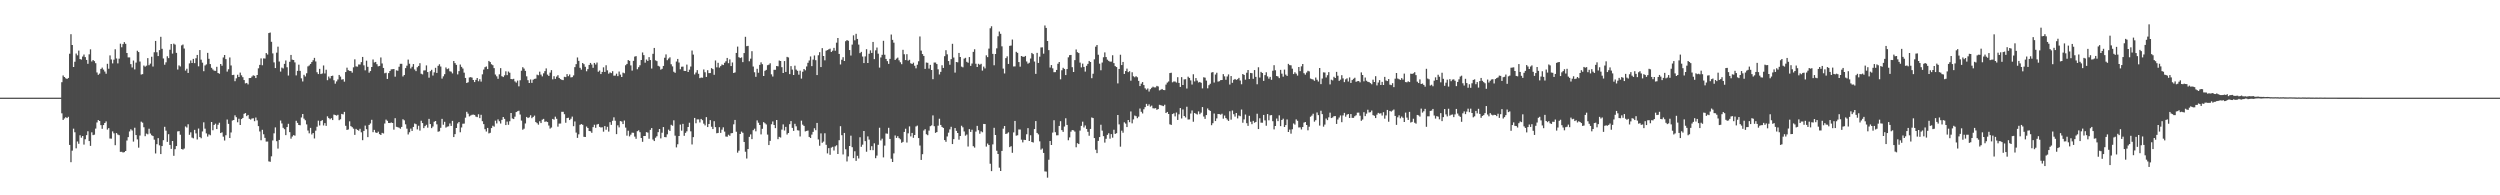 <?xml version="1.0" encoding="UTF-8"?>
<svg xmlns="http://www.w3.org/2000/svg" width="1920" height="150">
  <path d="M0 75.000h1v1.000H0zM1 75.000h1v1.000H1zM2 75.000h1v1.000H2zM3 75.000h1v1.000H3zM4 75.000h1v1.000H4zM5 75.000h1v1.000H5zM6 75.000h1v1.000H6zM7 75.000h1v1.000H7zM8 75.000h1v1.000H8zM9 75.000h1v1.000H9zM10 75.000h1v1.000H10zM11 75.000h1v1.000H11zM12 75.000h1v1.000H12zM13 75.000h1v1.000H13zM14 75.000h1v1.000H14zM15 75.000h1v1.000H15zM16 75.000h1v1.000H16zM17 75.000h1v1.000H17zM18 75.000h1v1.000H18zM19 75.000h1v1.000H19zM20 75.000h1v1.000H20zM21 75.000h1v1.000H21zM22 75.000h1v1.000H22zM23 75.000h1v1.000H23zM24 75.000h1v1.000H24zM25 75.000h1v1.000H25zM26 75.000h1v1.000H26zM27 75.000h1v1.000H27zM28 75.000h1v1.000H28zM29 75.000h1v1.000H29zM30 75.000h1v1.000H30zM31 75.000h1v1.000H31zM32 75.000h1v1.000H32zM33 75.000h1v1.000H33zM34 75.000h1v1.000H34zM35 75.000h1v1.000H35zM36 75.000h1v1.000H36zM37 75.000h1v1.000H37zM38 75.000h1v1.000H38zM39 75.000h1v1.000H39zM40 75.000h1v1.000H40zM41 75.000h1v1.000H41zM42 75.000h1v1.000H42zM43 75.000h1v1.000H43zM44 75.000h1v1.000H44zM45 75.000h1v1.000H45zM46 75.000h1v1.000H46zM47 63.143h1v23.884H47zM48 57.960h1v34.142H48zM49 59.119h1v31.869H49zM50 60.110h1v29.880H50zM51 60.664h1v29.999H51zM52 59.862h1v29.861H52zM53 41.275h1v70.032H53zM54 26.261h1v98.284H54zM55 34.565h1v81.153H55zM56 51.462h1v47.350H56zM57 47.410h1v54.163H57zM58 41.100h1v72.812H58zM59 42.474h1v66.169H59zM60 38.855h1v71.558H60zM61 45.376h1v58.503H61zM62 45.765h1v59.979H62zM63 43.421h1v61.038H63zM64 41.881h1v69.154H64zM65 43.888h1v63.073H65zM66 46.014h1v57.758H66zM67 49.014h1v51.805H67zM68 41.718h1v66.619H68zM69 37.883h1v74.146H69zM70 47.228h1v54.393H70zM71 46.098h1v57.699H71zM72 46.948h1v56.482H72zM73 48.530h1v50.258H73zM74 55.632h1v38.415H74zM75 57.431h1v34.804H75zM76 56.541h1v36.395H76zM77 52.938h1v43.185H77zM78 51.928h1v46.998H78zM79 53.433h1v42.604H79zM80 54.956h1v39.505H80zM81 56.611h1v36.607H81zM82 49.015h1v50.544H82zM83 52.806h1v45.581H83zM84 42.532h1v63.873H84zM85 45.682h1v60.824H85zM86 48.690h1v52.226H86zM87 45.834h1v56.566H87zM88 37.824h1v73.695H88zM89 44.921h1v57.260H89zM90 48.699h1v54.620H90zM91 45.077h1v58.742H91zM92 33.542h1v83.087H92zM93 36.310h1v80.291H93zM94 33.892h1v83.236H94zM95 32.362h1v84.486H95zM96 33.636h1v82.357H96zM97 40.711h1v67.197H97zM98 44.101h1v61.224H98zM99 44.086h1v56.872H99zM100 49.260h1v50.001H100zM101 51.813h1v48.445H101zM102 46.496h1v62.277H102zM103 53.298h1v44.811H103zM104 48.087h1v55.650H104zM105 38.945h1v68.118H105zM106 39.984h1v73.424H106zM107 47.257h1v56.855H107zM108 57.256h1v36.179H108zM109 56.925h1v37.308H109zM110 50.350h1v47.391H110zM111 51.211h1v53.411H111zM112 50.427h1v52.189H112zM113 44.651h1v58.521H113zM114 50.097h1v48.767H114zM115 48.849h1v53.709H115zM116 43.558h1v60.308H116zM117 51.072h1v53.408H117zM118 40.161h1v67.082H118zM119 31.435h1v86.425H119zM120 40.151h1v70.586H120zM121 43.081h1v63.007H121zM122 38.522h1v73.109H122zM123 28.278h1v90.037H123zM124 37.481h1v74.685H124zM125 44.901h1v62.781H125zM126 49.709h1v47.694H126zM127 47.865h1v52.492H127zM128 43.201h1v65.733H128zM129 44.633h1v58.428H129zM130 38.212h1v73.121H130zM131 33.799h1v80.523H131zM132 41.158h1v67.114H132zM133 33.525h1v86.123H133zM134 34.239h1v80.358H134zM135 40.620h1v71.571H135zM136 53.384h1v47.515H136zM137 50.205h1v50.519H137zM138 51.052h1v52.431H138zM139 34.890h1v79.526H139zM140 34.191h1v80.682H140zM141 37.274h1v76.821H141zM142 54.237h1v42.877H142zM143 52.765h1v45.207H143zM144 56.024h1v39.402H144zM145 48.667h1v54.869H145zM146 46.414h1v55.205H146zM147 48.407h1v57.250H147zM148 45.186h1v61.037H148zM149 48.481h1v51.251H149zM150 44.753h1v57.694H150zM151 42.194h1v64.891H151zM152 50.931h1v47.785H152zM153 38.437h1v66.841H153zM154 45.832h1v60.342H154zM155 48.143h1v52.844H155zM156 54.684h1v39.286H156zM157 50.264h1v48.571H157zM158 49.438h1v53.035H158zM159 40.579h1v64.344H159zM160 45.143h1v58.052H160zM161 49.202h1v54.697H161zM162 52.052h1v41.642H162zM163 53.339h1v46.692H163zM164 54.292h1v41.680H164zM165 54.411h1v40.587H165zM166 51.297h1v47.819H166zM167 56.086h1v39.707H167zM168 56.608h1v37.662H168zM169 49.162h1v53.040H169zM170 50.471h1v51.140H170zM171 44.122h1v60.860H171zM172 42.251h1v65.659H172zM173 45.397h1v58.470H173zM174 54.991h1v36.787H174zM175 53.203h1v41.909H175zM176 44.114h1v61.895H176zM177 50.299h1v51.458H177zM178 57.656h1v34.922H178zM179 57.471h1v34.691H179zM180 62.372h1v26.211H180zM181 60.164h1v29.839H181zM182 57.419h1v36.458H182zM183 59.138h1v32.034H183zM184 55.777h1v40.204H184zM185 57.861h1v33.573H185zM186 59.296h1v31.260H186zM187 61.496h1v25.908H187zM188 64.075h1v22.747H188zM189 63.704h1v25.464H189zM190 64.830h1v23.441H190zM191 59.973h1v31.243H191zM192 59.910h1v31.963H192zM193 58.758h1v32.277H193zM194 57.874h1v32.963H194zM195 58.201h1v34.873H195zM196 59.977h1v30.304H196zM197 57.624h1v34.853H197zM198 52.485h1v44.376H198zM199 49.814h1v51.148H199zM200 44.864h1v62.837H200zM201 50.111h1v49.584H201zM202 44.839h1v58.281H202zM203 44.953h1v60.907H203zM204 40.775h1v67.952H204zM205 41.901h1v66.783H205zM206 25.388h1v98.579H206zM207 24.971h1v99.267H207zM208 32.079h1v87.989H208zM209 41.008h1v66.868H209zM210 47.927h1v54.464H210zM211 52.298h1v45.540H211zM212 40.472h1v67.965H212zM213 35.863h1v78.241H213zM214 47.276h1v60.177H214zM215 55.008h1v37.588H215zM216 51.902h1v42.911H216zM217 52.566h1v45.569H217zM218 49.056h1v50.191H218zM219 46.451h1v57.311H219zM220 51.664h1v45.904H220zM221 57.995h1v37.098H221zM222 47.485h1v54.007H222zM223 42.176h1v64.334H223zM224 45.816h1v59.047H224zM225 46.093h1v57.713H225zM226 47.899h1v56.271H226zM227 57.903h1v34.870H227zM228 54.434h1v39.946H228zM229 49.663h1v46.319H229zM230 54.406h1v41.796H230zM231 60.177h1v30.043H231zM232 62.571h1v24.976H232zM233 57.443h1v33.669H233zM234 58.748h1v33.624H234zM235 56.248h1v39.267H235zM236 50.996h1v49.260H236zM237 50.264h1v52.110H237zM238 49.097h1v49.121H238zM239 47.673h1v55.580H239zM240 46.307h1v55.862H240zM241 44.447h1v61.913H241zM242 47.193h1v53.170H242zM243 55.500h1v41.829H243zM244 56.886h1v35.778H244zM245 52.887h1v43.476H245zM246 56.880h1v36.081H246zM247 56.412h1v35.871H247zM248 50.289h1v46.064H248zM249 56.440h1v38.117H249zM250 53.557h1v43.100H250zM251 61.593h1v27.774H251zM252 58.759h1v31.902H252zM253 60.221h1v31.362H253zM254 58.356h1v32.423H254zM255 58.137h1v34.089H255zM256 61.620h1v26.401H256zM257 64.267h1v24.080H257zM258 62.500h1v26.305H258zM259 61.025h1v27.119H259zM260 57.539h1v34.784H260zM261 58.850h1v32.741H261zM262 61.139h1v26.336H262zM263 60.805h1v27.064H263zM264 62.735h1v23.157H264zM265 55.336h1v41.267H265zM266 51.958h1v47.840H266zM267 53.913h1v45.539H267zM268 54.432h1v38.743H268zM269 54.591h1v42.265H269zM270 55.826h1v41.875H270zM271 51.733h1v47.076H271zM272 45.552h1v58.026H272zM273 50.972h1v48.012H273zM274 51.194h1v48.590H274zM275 49.518h1v50.818H275zM276 49.545h1v49.386H276zM277 47.698h1v53.942H277zM278 43.703h1v63.976H278zM279 50.158h1v50.406H279zM280 53.991h1v42.447H280zM281 46.583h1v52.664H281zM282 51.280h1v54.022H282zM283 55.824h1v40.105H283zM284 54.572h1v40.250H284zM285 51.468h1v40.559H285zM286 45.654h1v55.891H286zM287 47.987h1v51.770H287zM288 47.542h1v54.180H288zM289 49.290h1v52.857H289zM290 50.956h1v50.161H290zM291 50.661h1v52.352H291zM292 44.132h1v59.535H292zM293 48.764h1v53.298H293zM294 52.156h1v50.346H294zM295 56.276h1v38.576H295zM296 55.855h1v35.988H296zM297 60.627h1v32.147H297zM298 56.147h1v38.304H298zM299 54.538h1v40.000H299zM300 53.252h1v40.822H300zM301 53.142h1v41.320H301zM302 52.968h1v46.605H302zM303 58.897h1v31.891H303zM304 54.040h1v43.338H304zM305 54.301h1v43.380H305zM306 51.245h1v46.857H306zM307 48.984h1v49.859H307zM308 48.989h1v48.481H308zM309 58.724h1v32.883H309zM310 57.614h1v34.822H310zM311 52.320h1v43.152H311zM312 50.445h1v48.351H312zM313 45.773h1v57.509H313zM314 48.968h1v52.592H314zM315 52.598h1v46.155H315zM316 51.244h1v49.310H316zM317 49.222h1v48.282H317zM318 53.340h1v41.532H318zM319 54.642h1v40.720H319zM320 51.655h1v47.741H320zM321 50.651h1v45.908H321zM322 48.544h1v51.746H322zM323 56.653h1v36.085H323zM324 57.158h1v37.343H324zM325 54.114h1v44.286H325zM326 54.019h1v42.855H326zM327 50.246h1v45.597H327zM328 55.323h1v42.718H328zM329 59.661h1v31.640H329zM330 54.698h1v40.571H330zM331 53.609h1v44.821H331zM332 58.006h1v39.152H332zM333 55.530h1v37.958H333zM334 52.081h1v40.857H334zM335 56.008h1v39.503H335zM336 50.530h1v50.661H336zM337 49.371h1v51.463H337zM338 51.078h1v47.076H338zM339 60.384h1v30.902H339zM340 58.599h1v37.216H340zM341 56.986h1v36.545H341zM342 51.826h1v46.153H342zM343 53.084h1v44.172H343zM344 52.554h1v44.470H344zM345 54.718h1v40.096H345zM346 55.064h1v41.640H346zM347 56.380h1v36.426H347zM348 46.871h1v58.401H348zM349 48.498h1v54.525H349zM350 49.822h1v48.466H350zM351 57.122h1v37.698H351zM352 54.655h1v39.047H352zM353 49.566h1v52.022H353zM354 51.373h1v46.498H354zM355 52.627h1v42.402H355zM356 55.789h1v39.146H356zM357 59.871h1v30.485H357zM358 63.735h1v22.125H358zM359 63.160h1v24.140H359zM360 59.477h1v29.919H360zM361 59.227h1v29.529H361zM362 59.574h1v28.603H362zM363 61.448h1v26.542H363zM364 63.038h1v25.223H364zM365 61.341h1v28.217H365zM366 59.879h1v30.096H366zM367 62.435h1v25.345H367zM368 60.822h1v29.916H368zM369 62.692h1v25.488H369zM370 57.108h1v35.987H370zM371 53.430h1v41.904H371zM372 51.598h1v47.627H372zM373 51.032h1v49.968H373zM374 53.027h1v45.239H374zM375 46.809h1v55.623H375zM376 47.668h1v54.334H376zM377 49.336h1v49.019H377zM378 50.085h1v46.504H378zM379 52.329h1v44.964H379zM380 57.258h1v35.404H380zM381 58.612h1v36.207H381zM382 60.544h1v31.180H382zM383 57.070h1v36.056H383zM384 52.336h1v42.547H384zM385 58.506h1v33.534H385zM386 59.187h1v30.649H386zM387 57.872h1v33.418H387zM388 54.789h1v41.257H388zM389 57.685h1v35.685H389zM390 54.941h1v40.888H390zM391 55.836h1v37.280H391zM392 60.670h1v26.137H392zM393 60.885h1v30.096H393zM394 60.530h1v30.892H394zM395 62.491h1v27.134H395zM396 63.413h1v22.649H396zM397 61.885h1v23.552H397zM398 66.320h1v18.715H398zM399 61.636h1v26.305H399zM400 54.311h1v38.333H400zM401 51.590h1v48.070H401zM402 52.709h1v46.129H402zM403 54.409h1v40.421H403zM404 58.622h1v31.197H404zM405 61.608h1v29.059H405zM406 63.747h1v26.366H406zM407 61.019h1v27.502H407zM408 63.654h1v27.100H408zM409 61.203h1v28.620H409zM410 60.595h1v28.205H410zM411 60.389h1v33.342H411zM412 57.324h1v37.287H412zM413 57.794h1v37.934H413zM414 55.034h1v38.109H414zM415 57.287h1v37.230H415zM416 58.662h1v33.260H416zM417 56.303h1v34.982H417zM418 54.613h1v38.910H418zM419 52.535h1v40.717H419zM420 57.283h1v36.476H420zM421 58.330h1v38.096H421zM422 55.767h1v43.001H422zM423 53.874h1v44.050H423zM424 60.941h1v30.424H424zM425 58.515h1v33.398H425zM426 60.554h1v29.047H426zM427 58.853h1v32.367H427zM428 57.733h1v39.527H428zM429 59.842h1v35.099H429zM430 60.796h1v34.060H430zM431 61.263h1v24.578H431zM432 61.564h1v24.275H432zM433 58.999h1v28.728H433zM434 59.235h1v35.014H434zM435 56.942h1v33.751H435zM436 58.544h1v31.872H436zM437 57.213h1v34.995H437zM438 59.419h1v31.765H438zM439 59.259h1v30.301H439zM440 57.925h1v38.980H440zM441 51.555h1v41.712H441zM442 49.266h1v52.557H442zM443 44.142h1v61.727H443zM444 46.726h1v56.427H444zM445 52.095h1v43.736H445zM446 53.490h1v41.815H446zM447 48.364h1v47.504H447zM448 49.319h1v55.738H448zM449 51.309h1v53.926H449zM450 54.730h1v42.426H450zM451 53.100h1v45.196H451zM452 49.880h1v50.725H452zM453 48.313h1v52.509H453zM454 49.538h1v52.453H454zM455 52.090h1v45.573H455zM456 48.326h1v47.451H456zM457 49.577h1v48.587H457zM458 48.051h1v47.587H458zM459 55.081h1v40.092H459zM460 54.161h1v43.289H460zM461 56.865h1v41.091H461zM462 55.264h1v42.472H462zM463 51.710h1v49.415H463zM464 55.228h1v41.568H464zM465 50.138h1v49.515H465zM466 54.004h1v43.359H466zM467 56.575h1v44.508H467zM468 55.582h1v38.265H468zM469 56.176h1v39.709H469zM470 54.659h1v38.135H470zM471 58.118h1v31.974H471zM472 58.042h1v34.663H472zM473 56.596h1v46.401H473zM474 58.450h1v37.824H474zM475 54.916h1v42.920H475zM476 57.288h1v35.706H476zM477 59.145h1v34.192H477zM478 55.755h1v39.512H478zM479 56.283h1v36.296H479zM480 50.113h1v47.903H480zM481 49.092h1v55.081H481zM482 46.136h1v54.286H482zM483 46.754h1v57.995H483zM484 50.240h1v53.170H484zM485 54.204h1v47.693H485zM486 46.755h1v55.253H486zM487 43.492h1v61.428H487zM488 43.089h1v63.511H488zM489 53.184h1v47.563H489zM490 51.585h1v48.503H490zM491 50.099h1v51.419H491zM492 46.063h1v59.902H492zM493 40.276h1v68.618H493zM494 42.319h1v62.140H494zM495 48.130h1v56.343H495zM496 45.719h1v55.747H496zM497 46.822h1v55.011H497zM498 43.885h1v62.652H498zM499 46.154h1v53.585H499zM500 52.626h1v45.715H500zM501 41.344h1v65.820H501zM502 36.828h1v71.522H502zM503 46.328h1v59.472H503zM504 46.954h1v57.695H504zM505 50.540h1v50.963H505zM506 51.099h1v47.964H506zM507 53.515h1v52.796H507zM508 52.838h1v49.121H508zM509 50.630h1v46.978H509zM510 44.317h1v60.941H510zM511 41.763h1v63.650H511zM512 46.215h1v56.932H512zM513 44.977h1v54.620H513zM514 44.034h1v56.536H514zM515 49.378h1v46.458H515zM516 51.014h1v45.556H516zM517 55.115h1v37.311H517zM518 55.922h1v48.281H518zM519 47.237h1v65.964H519zM520 45.270h1v65.537H520zM521 48.041h1v56.409H521zM522 53.218h1v42.476H522zM523 51.256h1v49.090H523zM524 51.167h1v43.978H524zM525 54.436h1v49.882H525zM526 54.541h1v47.491H526zM527 49.636h1v51.208H527zM528 55.283h1v42.260H528zM529 53.521h1v40.723H529zM530 51.080h1v49.793H530zM531 38.815h1v72.116H531zM532 41.958h1v63.344H532zM533 57.187h1v33.373H533zM534 55.697h1v38.946H534zM535 53.878h1v37.828H535zM536 56.703h1v34.972H536zM537 59.989h1v34.074H537zM538 59.564h1v31.771H538zM539 59.679h1v32.613H539zM540 53.326h1v41.630H540zM541 55.478h1v40.820H541zM542 59.096h1v30.853H542zM543 53.907h1v43.655H543zM544 56.153h1v39.077H544zM545 56.111h1v36.144H545zM546 52.308h1v45.010H546zM547 53.096h1v46.042H547zM548 57.471h1v35.628H548zM549 46.441h1v51.219H549zM550 51.709h1v50.638H550zM551 48.254h1v53.855H551zM552 51.909h1v45.769H552zM553 50.785h1v51.235H553zM554 49.484h1v50.077H554zM555 49.964h1v47.818H555zM556 48.208h1v52.843H556zM557 47.039h1v57.820H557zM558 44.477h1v60.556H558zM559 48.526h1v54.957H559zM560 45.613h1v58.666H560zM561 50.751h1v51.574H561zM562 47.954h1v54.260H562zM563 56.088h1v39.396H563zM564 55.618h1v36.481H564zM565 40.634h1v60.550H565zM566 35.770h1v81.476H566zM567 43.904h1v71.799H567zM568 44.615h1v58.272H568zM569 44.098h1v56.983H569zM570 47.730h1v54.279H570zM571 40.742h1v68.288H571zM572 28.243h1v88.313H572zM573 35.492h1v86.238H573zM574 35.202h1v79.268H574zM575 47.030h1v58.073H575zM576 45.045h1v58.156H576zM577 39.299h1v67.543H577zM578 51.105h1v48.876H578zM579 55.523h1v43.278H579zM580 58.992h1v41.856H580zM581 52.819h1v39.649H581zM582 55.860h1v38.393H582zM583 49.829h1v46.178H583zM584 47.896h1v55.332H584zM585 49.284h1v49.641H585zM586 58.389h1v35.393H586zM587 54.352h1v40.299H587zM588 53.671h1v41.897H588zM589 50.049h1v53.336H589zM590 49.654h1v61.769H590zM591 48.585h1v59.580H591zM592 57.070h1v38.348H592zM593 58.767h1v34.505H593zM594 53.592h1v42.404H594zM595 53.616h1v44.799H595zM596 50.670h1v41.471H596zM597 50.929h1v55.978H597zM598 46.472h1v58.643H598zM599 46.871h1v58.756H599zM600 51.585h1v47.955H600zM601 56.083h1v39.457H601zM602 46.877h1v53.384H602zM603 55.224h1v42.231H603zM604 43.662h1v59.667H604zM605 44.151h1v57.999H605zM606 56.919h1v38.466H606zM607 50.800h1v42.172H607zM608 53.473h1v44.745H608zM609 57.622h1v42.885H609zM610 50.443h1v44.637H610zM611 53.448h1v43.598H611zM612 54.393h1v45.673H612zM613 57.331h1v42.920H613zM614 54.283h1v50.503H614zM615 60.388h1v32.260H615zM616 55.074h1v40.662H616zM617 52.992h1v43.714H617zM618 54.036h1v46.862H618zM619 51.034h1v49.548H619zM620 48.232h1v52.023H620zM621 46.423h1v58.766H621zM622 43.389h1v62.576H622zM623 50.772h1v52.594H623zM624 45.780h1v55.516H624zM625 42.581h1v55.921H625zM626 46.230h1v53.738H626zM627 57.667h1v36.746H627zM628 42.440h1v64.670H628zM629 40.095h1v71.836H629zM630 51.522h1v50.918H630zM631 36.981h1v72.667H631zM632 42.984h1v65.783H632zM633 46.320h1v56.011H633zM634 38.892h1v72.305H634zM635 38.426h1v79.391H635zM636 37.897h1v75.884H636zM637 37.357h1v81.513H637zM638 39.876h1v73.505H638zM639 38.921h1v73.827H639zM640 36.741h1v78.871H640zM641 38.970h1v73.435H641zM642 32.764h1v78.795H642zM643 29.197h1v89.067H643zM644 41.397h1v66.268H644zM645 49.494h1v47.447H645zM646 45.898h1v57.957H646zM647 43.949h1v74.687H647zM648 46.863h1v55.234H648zM649 31.629h1v83.028H649zM650 30.759h1v93.247H650zM651 31.347h1v88.785H651zM652 38.433h1v73.671H652zM653 42.671h1v61.536H653zM654 34.271h1v78.796H654zM655 27.128h1v94.337H655zM656 30.990h1v85.181H656zM657 25.936h1v97.624H657zM658 29.913h1v89.753H658zM659 34.270h1v87.409H659zM660 40.812h1v64.610H660zM661 39.840h1v72.880H661zM662 43.412h1v67.709H662zM663 48.425h1v52.177H663zM664 43.316h1v65.081H664zM665 37.810h1v78.719H665zM666 48.367h1v56.366H666zM667 41.247h1v65.974H667zM668 38.661h1v76.648H668zM669 40.657h1v71.629H669zM670 32.227h1v83.138H670zM671 45.427h1v64.671H671zM672 38.632h1v82.879H672zM673 36.486h1v83.015H673zM674 41.225h1v69.957H674zM675 51.934h1v46.164H675zM676 44.145h1v63.728H676zM677 42.099h1v64.414H677zM678 31.350h1v89.514H678zM679 42.052h1v69.755H679zM680 45.251h1v57.265H680zM681 46.944h1v55.786H681zM682 49.043h1v49.125H682zM683 45.209h1v61.504H683zM684 26.497h1v95.429H684zM685 30.632h1v93.790H685zM686 32.749h1v85.047H686zM687 46.045h1v58.009H687zM688 45.022h1v60.888H688zM689 44.234h1v60.391H689zM690 46.331h1v59.772H690zM691 47.800h1v59.196H691zM692 49.312h1v60.355H692zM693 38.268h1v70.664H693zM694 41.682h1v59.625H694zM695 46.120h1v52.755H695zM696 41.612h1v67.841H696zM697 46.557h1v55.843H697zM698 45.936h1v51.127H698zM699 48.609h1v56.143H699zM700 49.155h1v52.923H700zM701 48.124h1v57.685H701zM702 50.503h1v53.158H702zM703 52.503h1v44.623H703zM704 49.708h1v46.744H704zM705 47.074h1v58.969H705zM706 27.989h1v83.775H706zM707 38.872h1v83.958H707zM708 41.517h1v76.890H708zM709 42.961h1v57.278H709zM710 52.895h1v46.323H710zM711 48.035h1v55.063H711zM712 48.213h1v55.601H712zM713 52.680h1v47.622H713zM714 49.834h1v47.070H714zM715 53.744h1v42.556H715zM716 60.803h1v27.845H716zM717 48.026h1v48.870H717zM718 48.004h1v54.039H718zM719 49.188h1v52.238H719zM720 53.235h1v43.268H720zM721 57.200h1v33.990H721zM722 55.172h1v40.780H722zM723 50.143h1v47.354H723zM724 52.170h1v46.068H724zM725 43.161h1v64.430H725zM726 38.544h1v70.352H726zM727 41.702h1v63.093H727zM728 46.922h1v54.972H728zM729 49.719h1v49.658H729zM730 45.431h1v51.927H730zM731 33.648h1v77.020H731zM732 44.165h1v62.676H732zM733 55.759h1v42.604H733zM734 47.611h1v52.913H734zM735 47.886h1v54.275H735zM736 40.678h1v66.565H736zM737 43.797h1v60.657H737zM738 51.135h1v45.447H738zM739 51.696h1v46.100H739zM740 45.001h1v55.983H740zM741 44.390h1v59.818H741zM742 47.466h1v55.838H742zM743 48.168h1v64.361H743zM744 43.834h1v55.334H744zM745 50.583h1v50.758H745zM746 48.782h1v50.845H746zM747 39.833h1v72.450H747zM748 37.826h1v75.547H748zM749 48.927h1v52.124H749zM750 51.459h1v45.215H750zM751 48.982h1v50.996H751zM752 49.703h1v52.986H752zM753 48.999h1v51.845H753zM754 54.218h1v47.349H754zM755 51.170h1v44.008H755zM756 52.531h1v42.764H756zM757 42.473h1v70.119H757zM758 43.878h1v66.336H758zM759 37.303h1v74.083H759zM760 21.727h1v104.019H760zM761 20.186h1v111.223H761zM762 41.388h1v69.501H762zM763 50.132h1v48.008H763zM764 41.486h1v62.196H764zM765 37.097h1v78.665H765zM766 27.835h1v90.459H766zM767 24.193h1v104.598H767zM768 25.937h1v105.370H768zM769 35.601h1v80.301H769zM770 52.675h1v46.151H770zM771 56.400h1v40.391H771zM772 44.659h1v58.275H772zM773 43.257h1v59.261H773zM774 49.101h1v52.544H774zM775 35.237h1v77.771H775zM776 34.986h1v77.303H776zM777 30.359h1v87.003H777zM778 51.066h1v50.628H778zM779 51.014h1v41.846H779zM780 39.805h1v64.398H780zM781 40.624h1v63.272H781zM782 47.674h1v51.762H782zM783 51.195h1v48.303H783zM784 42.993h1v64.269H784zM785 43.520h1v65.844H785zM786 43.656h1v63.710H786zM787 42.959h1v64.583H787zM788 47.196h1v55.940H788zM789 48.875h1v49.532H789zM790 48.155h1v60.153H790zM791 44.936h1v58.949H791zM792 40.659h1v68.396H792zM793 41.595h1v67.859H793zM794 47.265h1v51.847H794zM795 56.719h1v36.277H795zM796 40.618h1v61.492H796zM797 48.344h1v54.866H797zM798 43.500h1v65.041H798zM799 36.446h1v78.510H799zM800 36.342h1v77.746H800zM801 41.225h1v76.244H801zM802 19.547h1v112.088H802zM803 21.438h1v110.329H803zM804 31.485h1v104.981H804zM805 38.526h1v84.172H805zM806 51.863h1v56.414H806zM807 49.955h1v61.387H807zM808 52.480h1v49.368H808zM809 55.437h1v36.942H809zM810 55.396h1v46.126H810zM811 53.722h1v50.222H811zM812 48.971h1v54.916H812zM813 47.613h1v49.113H813zM814 60.924h1v32.144H814zM815 53.973h1v45.948H815zM816 52.079h1v49.180H816zM817 52.948h1v44.236H817zM818 57.664h1v33.166H818zM819 53.059h1v42.873H819zM820 44.009h1v63.730H820zM821 42.321h1v63.222H821zM822 42.170h1v58.970H822zM823 51.593h1v48.303H823zM824 55.300h1v44.780H824zM825 46.199h1v54.872H825zM826 38.006h1v75.116H826zM827 40.098h1v69.872H827zM828 40.767h1v69.878H828zM829 48.056h1v52.227H829zM830 51.752h1v44.899H830zM831 48.858h1v44.573H831zM832 51.387h1v46.497H832zM833 54.996h1v41.349H833zM834 50.521h1v48.501H834zM835 49.033h1v52.211H835zM836 46.795h1v57.454H836zM837 47.594h1v51.431H837zM838 60.078h1v30.155H838zM839 56.623h1v34.061H839zM840 45.586h1v60.438H840zM841 35.819h1v79.193H841zM842 34.545h1v83.055H842zM843 42.058h1v66.137H843zM844 48.874h1v56.414H844zM845 53.949h1v41.862H845zM846 48.035h1v52.292H846zM847 43.987h1v60.572H847zM848 40.217h1v69.319H848zM849 43.847h1v62.752H849zM850 45.845h1v57.731H850zM851 46.745h1v55.609H851zM852 47.353h1v59.122H852zM853 47.306h1v55.694H853zM854 42.441h1v63.299H854zM855 48.476h1v51.163H855zM856 50.798h1v52.082H856zM857 51.517h1v50.790H857zM858 64.054h1v24.276H858zM859 52.935h1v42.596H859zM860 42.043h1v70.613H860zM861 49.950h1v50.417H861zM862 47.542h1v54.396H862zM863 56.771h1v37.202H863zM864 54.593h1v40.346H864zM865 52.680h1v44.885H865zM866 55.389h1v36.771H866zM867 54.659h1v39.194H867zM868 61.951h1v23.661H868zM869 55.522h1v39.208H869zM870 58.585h1v33.112H870zM871 59.342h1v29.370H871zM872 58.542h1v30.714H872zM873 59.330h1v31.464H873zM874 62.107h1v27.473H874zM875 66.082h1v17.289H875zM876 64.248h1v21.602H876zM877 63.020h1v24.100H877zM878 65.308h1v18.628H878zM879 67.864h1v14.420H879zM880 68.853h1v10.938H880zM881 67.918h1v13.385H881zM882 70.294h1v9.825H882zM883 68.492h1v13.399H883zM884 67.442h1v13.643H884zM885 66.540h1v16.596H885zM886 67.109h1v16.190H886zM887 67.135h1v15.916H887zM888 65.949h1v18.360H888zM889 66.391h1v17.377H889zM890 69.435h1v11.030H890zM891 68.897h1v11.895H891zM892 68.303h1v12.839H892zM893 69.114h1v12.395H893zM894 69.226h1v11.219H894zM895 64.973h1v21.836H895zM896 63.444h1v22.522H896zM897 62.563h1v24.993H897zM898 56.138h1v39.351H898zM899 55.878h1v40.079H899zM900 63.248h1v24.338H900zM901 62.555h1v24.431H901zM902 62.631h1v26.788H902zM903 63.361h1v23.051H903zM904 59.277h1v32.808H904zM905 63.677h1v24.119H905zM906 66.774h1v16.220H906zM907 59.242h1v31.746H907zM908 65.269h1v18.785H908zM909 60.967h1v28.097H909zM910 60.830h1v29.358H910zM911 67.975h1v14.002H911zM912 58.880h1v32.898H912zM913 59.876h1v31.840H913zM914 61.722h1v25.483H914zM915 64.923h1v19.916H915zM916 57.038h1v36.440H916zM917 62.539h1v24.261H917zM918 59.933h1v27.486H918zM919 61.914h1v26.060H919zM920 63.337h1v22.226H920zM921 62.931h1v24.783H921zM922 63.598h1v22.934H922zM923 67.876h1v14.364H923zM924 59.320h1v30.204H924zM925 59.653h1v31.657H925zM926 61.914h1v26.441H926zM927 67.852h1v15.470H927zM928 65.427h1v19.110H928zM929 64.304h1v20.884H929zM930 55.726h1v40.432H930zM931 55.362h1v39.256H931zM932 63.359h1v23.859H932zM933 57.239h1v35.748H933zM934 55.876h1v35.055H934zM935 62.663h1v24.871H935zM936 62.366h1v25.287H936zM937 61.517h1v26.560H937zM938 61.464h1v25.907H938zM939 56.926h1v34.203H939zM940 58.612h1v30.139H940zM941 61.233h1v29.457H941zM942 58.715h1v33.100H942zM943 57.114h1v35.777H943zM944 64.916h1v20.555H944zM945 58.401h1v33.497H945zM946 63.575h1v21.316H946zM947 61.307h1v26.421H947zM948 60.645h1v28.886H948zM949 61.362h1v25.420H949zM950 60.824h1v30.112H950zM951 59.787h1v28.959H951zM952 61.848h1v27.405H952zM953 64.706h1v19.432H953zM954 56.811h1v37.428H954zM955 57.529h1v34.146H955zM956 61.161h1v26.797H956zM957 55.847h1v38.747H957zM958 53.772h1v42.900H958zM959 60.723h1v28.192H959zM960 56.012h1v37.500H960zM961 56.193h1v39.194H961zM962 60.533h1v32.268H962zM963 53.807h1v40.431H963zM964 59.050h1v34.584H964zM965 64.704h1v22.628H965zM966 51.647h1v47.470H966zM967 59.568h1v31.239H967zM968 55.193h1v39.033H968zM969 56.041h1v38.241H969zM970 62.118h1v26.148H970zM971 57.712h1v34.748H971zM972 55.490h1v41.082H972zM973 58.651h1v28.954H973zM974 60.396h1v32.006H974zM975 59.016h1v29.582H975zM976 61.264h1v27.106H976zM977 54.313h1v38.752H977zM978 50.059h1v49.295H978zM979 53.939h1v42.813H979zM980 58.368h1v32.667H980zM981 58.702h1v34.307H981zM982 60.026h1v28.564H982zM983 53.674h1v43.215H983zM984 56.557h1v35.620H984zM985 58.876h1v32.242H985zM986 53.455h1v44.093H986zM987 57.276h1v38.792H987zM988 58.320h1v33.406H988zM989 49.041h1v52.317H989zM990 50.037h1v49.516H990zM991 50.184h1v52.494H991zM992 52.743h1v46.523H992zM993 56.867h1v37.969H993zM994 55.490h1v40.187H994zM995 56.580h1v35.105H995zM996 58.074h1v34.716H996zM997 51.481h1v46.414H997zM998 54.618h1v43.193H998zM999 50.920h1v48.492H999zM1000 49.131h1v48.380H1000zM1001 56.242h1v37.904H1001zM1002 57.353h1v36.333H1002zM1003 55.722h1v40.262H1003zM1004 54.351h1v45.722H1004zM1005 54.832h1v42.490H1005zM1006 60.319h1v29.334H1006zM1007 60.757h1v28.027H1007zM1008 61.107h1v26.257H1008zM1009 62.073h1v31.379H1009zM1010 59.566h1v32.729H1010zM1011 61.250h1v25.126H1011zM1012 62.608h1v25.793H1012zM1013 52.203h1v44.240H1013zM1014 64.636h1v20.402H1014zM1015 60.303h1v27.343H1015zM1016 55.553h1v41.711H1016zM1017 55.687h1v40.018H1017zM1018 59.473h1v31.535H1018zM1019 57.730h1v34.543H1019zM1020 55.386h1v34.728H1020zM1021 64.840h1v21.682H1021zM1022 61.184h1v29.474H1022zM1023 61.754h1v28.434H1023zM1024 58.993h1v30.272H1024zM1025 59.914h1v29.201H1025zM1026 55.192h1v40.005H1026zM1027 58.172h1v33.649H1027zM1028 62.125h1v28.149H1028zM1029 61.118h1v27.578H1029zM1030 57.752h1v36.089H1030zM1031 60.200h1v28.447H1031zM1032 63.075h1v23.628H1032zM1033 60.921h1v28.699H1033zM1034 60.154h1v27.921H1034zM1035 62.644h1v24.921H1035zM1036 59.439h1v31.180H1036zM1037 63.688h1v23.931H1037zM1038 61.481h1v29.031H1038zM1039 60.520h1v29.978H1039zM1040 59.704h1v29.595H1040zM1041 62.804h1v25.729H1041zM1042 62.345h1v24.190H1042zM1043 62.188h1v24.289H1043zM1044 63.214h1v25.684H1044zM1045 55.615h1v37.182H1045zM1046 57.581h1v34.212H1046zM1047 62.456h1v23.718H1047zM1048 59.555h1v29.640H1048zM1049 62.008h1v25.292H1049zM1050 62.807h1v21.474H1050zM1051 63.085h1v23.265H1051zM1052 63.844h1v22.331H1052zM1053 64.727h1v20.184H1053zM1054 61.183h1v27.228H1054zM1055 62.971h1v25.940H1055zM1056 58.525h1v32.144H1056zM1057 65.564h1v22.518H1057zM1058 63.385h1v23.291H1058zM1059 61.560h1v25.685H1059zM1060 65.282h1v21.684H1060zM1061 62.864h1v25.885H1061zM1062 65.276h1v20.895H1062zM1063 59.021h1v32.124H1063zM1064 61.808h1v26.817H1064zM1065 62.274h1v22.176H1065zM1066 60.702h1v32.809H1066zM1067 65.022h1v20.183H1067zM1068 65.393h1v20.298H1068zM1069 63.902h1v20.964H1069zM1070 66.893h1v17.229H1070zM1071 60.439h1v28.587H1071zM1072 56.042h1v39.833H1072zM1073 60.320h1v29.797H1073zM1074 60.804h1v27.747H1074zM1075 61.396h1v29.504H1075zM1076 60.029h1v29.474H1076zM1077 61.149h1v29.315H1077zM1078 56.514h1v37.187H1078zM1079 63.023h1v23.438H1079zM1080 63.217h1v27.125H1080zM1081 62.455h1v29.661H1081zM1082 63.005h1v22.885H1082zM1083 56.570h1v37.557H1083zM1084 56.762h1v36.813H1084zM1085 56.305h1v34.866H1085zM1086 55.466h1v38.811H1086zM1087 57.686h1v37.267H1087zM1088 62.719h1v25.556H1088zM1089 63.781h1v24.865H1089zM1090 60.957h1v28.615H1090zM1091 64.505h1v18.902H1091zM1092 64.155h1v22.338H1092zM1093 65.221h1v20.207H1093zM1094 66.550h1v17.079H1094zM1095 52.817h1v44.586H1095zM1096 60.336h1v29.005H1096zM1097 60.865h1v28.500H1097zM1098 65.676h1v19.532H1098zM1099 65.067h1v19.896H1099zM1100 66.271h1v17.376H1100zM1101 61.931h1v26.813H1101zM1102 59.375h1v31.727H1102zM1103 61.463h1v27.704H1103zM1104 57.414h1v32.168H1104zM1105 58.913h1v32.746H1105zM1106 63.225h1v23.651H1106zM1107 55.867h1v37.178H1107zM1108 60.536h1v29.435H1108zM1109 65.917h1v17.828H1109zM1110 63.480h1v24.394H1110zM1111 61.171h1v28.232H1111zM1112 66.515h1v16.969H1112zM1113 60.766h1v28.049H1113zM1114 62.382h1v25.780H1114zM1115 61.124h1v26.776H1115zM1116 60.952h1v29.012H1116zM1117 62.009h1v25.824H1117zM1118 66.138h1v17.531H1118zM1119 62.946h1v24.223H1119zM1120 60.913h1v27.926H1120zM1121 58.772h1v30.958H1121zM1122 58.108h1v35.417H1122zM1123 63.945h1v23.106H1123zM1124 65.666h1v19.873H1124zM1125 60.542h1v27.123H1125zM1126 63.813h1v21.878H1126zM1127 67.359h1v16.091H1127zM1128 64.704h1v21.454H1128zM1129 67.432h1v16.046H1129zM1130 63.943h1v22.823H1130zM1131 61.382h1v28.740H1131zM1132 60.936h1v28.428H1132zM1133 64.683h1v20.505H1133zM1134 63.043h1v24.071H1134zM1135 67.282h1v16.276H1135zM1136 62.251h1v25.255H1136zM1137 59.859h1v30.600H1137zM1138 62.040h1v26.995H1138zM1139 63.069h1v25.332H1139zM1140 63.933h1v22.970H1140zM1141 68.216h1v13.237H1141zM1142 61.068h1v26.881H1142zM1143 63.405h1v25.929H1143zM1144 62.013h1v24.888H1144zM1145 61.022h1v27.049H1145zM1146 60.824h1v27.794H1146zM1147 64.096h1v24.084H1147zM1148 60.741h1v27.604H1148zM1149 59.937h1v29.239H1149zM1150 59.436h1v27.903H1150zM1151 58.054h1v32.487H1151zM1152 58.258h1v29.445H1152zM1153 62.173h1v21.638H1153zM1154 59.312h1v31.737H1154zM1155 58.976h1v30.973H1155zM1156 57.241h1v31.191H1156zM1157 64.378h1v19.746H1157zM1158 58.645h1v27.474H1158zM1159 58.081h1v27.464H1159zM1160 52.010h1v48.421H1160zM1161 51.872h1v44.184H1161zM1162 51.699h1v42.290H1162zM1163 54.513h1v42.173H1163zM1164 58.300h1v38.517H1164zM1165 58.603h1v39.355H1165zM1166 49.186h1v45.429H1166zM1167 55.244h1v38.038H1167zM1168 58.239h1v35.539H1168zM1169 59.823h1v27.965H1169zM1170 55.890h1v41.160H1170zM1171 54.441h1v43.826H1171zM1172 49.947h1v51.737H1172zM1173 51.078h1v46.514H1173zM1174 52.970h1v42.661H1174zM1175 51.124h1v46.337H1175zM1176 50.233h1v45.155H1176zM1177 55.144h1v45.300H1177zM1178 58.262h1v45.373H1178zM1179 56.098h1v40.521H1179zM1180 51.434h1v42.680H1180zM1181 54.417h1v36.070H1181zM1182 61.767h1v27.944H1182zM1183 58.796h1v33.690H1183zM1184 54.749h1v41.584H1184zM1185 59.028h1v39.408H1185zM1186 61.870h1v26.363H1186zM1187 53.424h1v39.498H1187zM1188 55.755h1v38.073H1188zM1189 49.496h1v43.508H1189zM1190 50.229h1v44.514H1190zM1191 55.700h1v39.459H1191zM1192 55.921h1v37.569H1192zM1193 59.087h1v34.510H1193zM1194 56.776h1v35.020H1194zM1195 48.280h1v52.043H1195zM1196 47.829h1v50.118H1196zM1197 47.599h1v45.160H1197zM1198 58.443h1v33.527H1198zM1199 55.551h1v40.597H1199zM1200 54.593h1v43.354H1200zM1201 53.126h1v46.992H1201zM1202 56.490h1v41.184H1202zM1203 52.821h1v44.522H1203zM1204 58.812h1v36.907H1204zM1205 59.795h1v37.912H1205zM1206 62.620h1v27.678H1206zM1207 60.421h1v31.200H1207zM1208 58.586h1v32.634H1208zM1209 60.742h1v32.232H1209zM1210 60.371h1v32.014H1210zM1211 59.153h1v34.882H1211zM1212 60.065h1v33.072H1212zM1213 56.066h1v37.623H1213zM1214 53.926h1v40.609H1214zM1215 55.073h1v41.648H1215zM1216 51.425h1v44.983H1216zM1217 51.951h1v36.325H1217zM1218 51.563h1v34.951H1218zM1219 55.429h1v37.697H1219zM1220 53.587h1v41.478H1220zM1221 56.345h1v40.391H1221zM1222 53.076h1v47.790H1222zM1223 55.065h1v44.026H1223zM1224 56.020h1v38.503H1224zM1225 49.832h1v44.385H1225zM1226 47.893h1v49.905H1226zM1227 54.129h1v41.181H1227zM1228 51.664h1v38.066H1228zM1229 55.040h1v35.975H1229zM1230 58.125h1v32.107H1230zM1231 60.332h1v40.957H1231zM1232 50.322h1v46.318H1232zM1233 47.099h1v49.170H1233zM1234 55.372h1v41.194H1234zM1235 53.934h1v41.991H1235zM1236 51.767h1v43.129H1236zM1237 54.243h1v45.386H1237zM1238 56.363h1v39.529H1238zM1239 62.734h1v28.997H1239zM1240 61.006h1v27.179H1240zM1241 64.115h1v21.062H1241zM1242 61.956h1v25.090H1242zM1243 59.824h1v30.828H1243zM1244 61.202h1v29.631H1244zM1245 59.187h1v29.370H1245zM1246 59.695h1v30.769H1246zM1247 62.241h1v25.348H1247zM1248 56.747h1v34.428H1248zM1249 59.615h1v32.401H1249zM1250 60.301h1v30.997H1250zM1251 57.020h1v38.575H1251zM1252 55.401h1v37.832H1252zM1253 58.103h1v32.699H1253zM1254 59.085h1v32.031H1254zM1255 54.672h1v37.521H1255zM1256 56.707h1v32.521H1256zM1257 59.242h1v33.387H1257zM1258 55.519h1v39.436H1258zM1259 54.669h1v39.971H1259zM1260 56.424h1v39.482H1260zM1261 60.220h1v35.381H1261zM1262 56.978h1v41.421H1262zM1263 57.571h1v35.516H1263zM1264 59.024h1v37.031H1264zM1265 57.726h1v34.646H1265zM1266 52.853h1v39.448H1266zM1267 53.236h1v41.414H1267zM1268 59.094h1v33.234H1268zM1269 60.836h1v31.634H1269zM1270 59.160h1v32.293H1270zM1271 62.624h1v23.884H1271zM1272 62.418h1v25.972H1272zM1273 59.136h1v29.014H1273zM1274 57.547h1v28.313H1274zM1275 58.828h1v32.576H1275zM1276 61.550h1v30.063H1276zM1277 59.791h1v30.399H1277zM1278 55.982h1v35.610H1278zM1279 60.169h1v34.134H1279zM1280 59.556h1v35.761H1280zM1281 57.646h1v37.139H1281zM1282 59.773h1v31.435H1282zM1283 52.799h1v42.760H1283zM1284 48.793h1v51.594H1284zM1285 46.920h1v56.330H1285zM1286 56.387h1v46.066H1286zM1287 58.382h1v30.529H1287zM1288 57.585h1v36.575H1288zM1289 46.404h1v55.702H1289zM1290 41.925h1v64.087H1290zM1291 48.878h1v51.934H1291zM1292 52.376h1v49.470H1292zM1293 57.973h1v33.709H1293zM1294 55.290h1v41.295H1294zM1295 50.412h1v47.812H1295zM1296 46.824h1v57.061H1296zM1297 47.596h1v55.500H1297zM1298 48.461h1v49.736H1298zM1299 55.717h1v39.169H1299zM1300 58.926h1v34.653H1300zM1301 61.292h1v29.486H1301zM1302 56.327h1v37.015H1302zM1303 56.970h1v34.388H1303zM1304 56.651h1v37.926H1304zM1305 57.082h1v41.269H1305zM1306 54.267h1v39.985H1306zM1307 57.001h1v38.072H1307zM1308 61.854h1v24.634H1308zM1309 65.543h1v21.125H1309zM1310 63.385h1v25.600H1310zM1311 57.983h1v30.048H1311zM1312 57.793h1v30.630H1312zM1313 62.353h1v23.330H1313zM1314 60.773h1v22.578H1314zM1315 60.313h1v23.918H1315zM1316 64.321h1v22.560H1316zM1317 61.445h1v25.525H1317zM1318 62.332h1v25.808H1318zM1319 55.804h1v35.174H1319zM1320 61.414h1v34.647H1320zM1321 60.788h1v35.043H1321zM1322 59.304h1v28.413H1322zM1323 62.139h1v23.925H1323zM1324 65.070h1v21.868H1324zM1325 52.253h1v39.755H1325zM1326 52.147h1v40.635H1326zM1327 55.380h1v37.116H1327zM1328 58.340h1v32.926H1328zM1329 60.099h1v29.330H1329zM1330 57.066h1v32.136H1330zM1331 57.333h1v35.729H1331zM1332 54.351h1v35.204H1332zM1333 56.100h1v40.218H1333zM1334 59.396h1v32.543H1334zM1335 60.006h1v29.899H1335zM1336 57.592h1v37.748H1336zM1337 54.593h1v41.880H1337zM1338 56.298h1v42.610H1338zM1339 60.450h1v32.289H1339zM1340 55.689h1v44.027H1340zM1341 54.215h1v43.443H1341zM1342 53.646h1v43.930H1342zM1343 51.125h1v41.887H1343zM1344 53.624h1v41.650H1344zM1345 56.934h1v33.844H1345zM1346 58.756h1v32.447H1346zM1347 57.873h1v37.228H1347zM1348 55.224h1v37.879H1348zM1349 48.266h1v46.924H1349zM1350 55.418h1v42.605H1350zM1351 58.070h1v38.516H1351zM1352 59.378h1v36.781H1352zM1353 59.536h1v36.585H1353zM1354 55.113h1v39.234H1354zM1355 49.686h1v46.137H1355zM1356 50.078h1v44.717H1356zM1357 49.967h1v48.587H1357zM1358 56.818h1v38.221H1358zM1359 60.112h1v27.670H1359zM1360 58.780h1v33.574H1360zM1361 55.669h1v39.392H1361zM1362 53.289h1v41.258H1362zM1363 55.220h1v42.236H1363zM1364 52.449h1v48.547H1364zM1365 53.467h1v44.424H1365zM1366 51.280h1v50.294H1366zM1367 46.280h1v65.032H1367zM1368 45.316h1v65.533H1368zM1369 50.472h1v54.492H1369zM1370 51.143h1v51.920H1370zM1371 48.882h1v55.972H1371zM1372 44.495h1v58.742H1372zM1373 47.459h1v51.275H1373zM1374 56.540h1v35.361H1374zM1375 50.089h1v52.938H1375zM1376 53.199h1v49.692H1376zM1377 55.631h1v39.130H1377zM1378 54.514h1v41.069H1378zM1379 50.352h1v47.506H1379zM1380 52.383h1v45.055H1380zM1381 57.830h1v33.862H1381zM1382 56.312h1v38.171H1382zM1383 57.034h1v36.289H1383zM1384 56.020h1v37.326H1384zM1385 55.819h1v40.029H1385zM1386 61.035h1v31.750H1386zM1387 55.695h1v40.217H1387zM1388 54.288h1v43.182H1388zM1389 52.262h1v41.162H1389zM1390 52.753h1v45.087H1390zM1391 52.364h1v41.517H1391zM1392 59.997h1v34.132H1392zM1393 57.655h1v33.786H1393zM1394 59.682h1v34.145H1394zM1395 60.062h1v32.143H1395zM1396 52.959h1v44.330H1396zM1397 51.470h1v48.750H1397zM1398 52.856h1v47.346H1398zM1399 50.621h1v42.146H1399zM1400 56.270h1v39.913H1400zM1401 53.272h1v41.288H1401zM1402 58.040h1v37.651H1402zM1403 51.492h1v44.282H1403zM1404 52.160h1v44.843H1404zM1405 55.227h1v36.971H1405zM1406 57.530h1v37.387H1406zM1407 51.905h1v46.568H1407zM1408 56.800h1v36.294H1408zM1409 57.083h1v41.247H1409zM1410 56.563h1v36.568H1410zM1411 56.997h1v34.833H1411zM1412 59.895h1v27.805H1412zM1413 57.624h1v33.958H1413zM1414 53.493h1v46.231H1414zM1415 52.164h1v45.066H1415zM1416 55.318h1v41.591H1416zM1417 59.612h1v30.569H1417zM1418 60.231h1v30.857H1418zM1419 54.676h1v42.482H1419zM1420 60.957h1v28.773H1420zM1421 64.047h1v21.459H1421zM1422 64.966h1v22.684H1422zM1423 64.870h1v21.460H1423zM1424 65.701h1v18.771H1424zM1425 57.728h1v30.510H1425zM1426 56.664h1v33.739H1426zM1427 59.407h1v27.574H1427zM1428 56.905h1v37.160H1428zM1429 57.039h1v35.479H1429zM1430 56.508h1v34.741H1430zM1431 57.408h1v32.343H1431zM1432 50.393h1v42.782H1432zM1433 54.251h1v41.404H1433zM1434 51.605h1v49.266H1434zM1435 58.678h1v38.501H1435zM1436 55.018h1v40.548H1436zM1437 55.747h1v40.999H1437zM1438 52.080h1v48.249H1438zM1439 49.193h1v47.515H1439zM1440 52.049h1v47.364H1440zM1441 49.473h1v49.400H1441zM1442 50.105h1v44.871H1442zM1443 60.882h1v31.004H1443zM1444 50.734h1v44.034H1444zM1445 51.232h1v43.717H1445zM1446 48.304h1v56.148H1446zM1447 45.232h1v56.282H1447zM1448 35.279h1v75.377H1448zM1449 37.718h1v64.473H1449zM1450 52.038h1v41.716H1450zM1451 56.714h1v39.239H1451zM1452 46.028h1v54.780H1452zM1453 46.119h1v53.959H1453zM1454 41.931h1v69.459H1454zM1455 43.225h1v73.214H1455zM1456 43.031h1v73.971H1456zM1457 45.560h1v61.471H1457zM1458 47.502h1v63.661H1458zM1459 48.942h1v58.856H1459zM1460 37.507h1v72.141H1460zM1461 43.692h1v60.332H1461zM1462 45.093h1v60.892H1462zM1463 50.528h1v54.168H1463zM1464 50.302h1v50.367H1464zM1465 50.936h1v47.338H1465zM1466 40.705h1v63.231H1466zM1467 50.461h1v58.251H1467zM1468 53.853h1v44.219H1468zM1469 56.937h1v33.927H1469zM1470 45.567h1v52.708H1470zM1471 41.147h1v59.483H1471zM1472 41.016h1v63.912H1472zM1473 46.834h1v52.996H1473zM1474 48.433h1v56.653H1474zM1475 51.590h1v49.492H1475zM1476 53.649h1v46.548H1476zM1477 48.999h1v55.709H1477zM1478 48.395h1v49.487H1478zM1479 48.927h1v56.762H1479zM1480 50.564h1v49.882H1480zM1481 56.846h1v35.926H1481zM1482 53.975h1v42.708H1482zM1483 55.375h1v40.870H1483zM1484 53.750h1v45.412H1484zM1485 50.707h1v48.150H1485zM1486 55.351h1v35.390H1486zM1487 48.860h1v44.759H1487zM1488 49.793h1v45.154H1488zM1489 55.381h1v34.847H1489zM1490 55.790h1v36.523H1490zM1491 56.933h1v38.666H1491zM1492 57.203h1v35.047H1492zM1493 60.848h1v31.790H1493zM1494 60.461h1v35.527H1494zM1495 54.835h1v48.561H1495zM1496 49.115h1v49.723H1496zM1497 47.769h1v58.384H1497zM1498 43.016h1v60.432H1498zM1499 49.216h1v49.408H1499zM1500 53.885h1v42.741H1500zM1501 48.677h1v48.665H1501zM1502 38.636h1v70.761H1502zM1503 37.750h1v76.329H1503zM1504 42.688h1v62.069H1504zM1505 45.574h1v57.218H1505zM1506 49.837h1v48.700H1506zM1507 44.124h1v63.191H1507zM1508 45.473h1v58.013H1508zM1509 44.519h1v61.945H1509zM1510 47.296h1v56.204H1510zM1511 43.265h1v60.202H1511zM1512 41.314h1v68.392H1512zM1513 41.461h1v67.815H1513zM1514 50.436h1v55.544H1514zM1515 52.484h1v49.476H1515zM1516 47.471h1v50.756H1516zM1517 47.995h1v52.206H1517zM1518 42.561h1v63.526H1518zM1519 41.976h1v65.281H1519zM1520 42.065h1v70.492H1520zM1521 37.376h1v74.125H1521zM1522 47.832h1v53.821H1522zM1523 43.444h1v61.797H1523zM1524 41.937h1v68.094H1524zM1525 43.496h1v64.992H1525zM1526 44.333h1v60.614H1526zM1527 40.753h1v60.495H1527zM1528 46.204h1v57.570H1528zM1529 45.833h1v62.744H1529zM1530 45.791h1v58.350H1530zM1531 26.369h1v93.827H1531zM1532 46.827h1v58.286H1532zM1533 48.021h1v59.930H1533zM1534 40.448h1v69.609H1534zM1535 42.186h1v66.199H1535zM1536 40.216h1v68.279H1536zM1537 47.451h1v61.660H1537zM1538 39.980h1v77.357H1538zM1539 39.635h1v70.551H1539zM1540 42.154h1v74.611H1540zM1541 36.260h1v84.048H1541zM1542 39.027h1v68.659H1542zM1543 36.863h1v73.119H1543zM1544 37.257h1v73.327H1544zM1545 47.378h1v57.164H1545zM1546 42.653h1v61.678H1546zM1547 33.303h1v83.864H1547zM1548 39.058h1v74.302H1548zM1549 50.468h1v48.502H1549zM1550 46.784h1v49.826H1550zM1551 48.673h1v56.038H1551zM1552 51.463h1v44.469H1552zM1553 54.779h1v42.351H1553zM1554 51.154h1v50.091H1554zM1555 45.762h1v61.296H1555zM1556 43.441h1v60.760H1556zM1557 51.386h1v48.939H1557zM1558 45.248h1v54.920H1558zM1559 43.196h1v59.858H1559zM1560 45.076h1v68.789H1560zM1561 28.543h1v79.089H1561zM1562 30.820h1v83.786H1562zM1563 38.254h1v75.187H1563zM1564 45.624h1v60.966H1564zM1565 48.121h1v56.486H1565zM1566 38.694h1v68.634H1566zM1567 21.255h1v102.189H1567zM1568 27.844h1v97.752H1568zM1569 27.655h1v95.849H1569zM1570 26.283h1v101.278H1570zM1571 27.906h1v91.542H1571zM1572 32.224h1v86.529H1572zM1573 33.604h1v81.638H1573zM1574 37.727h1v75.038H1574zM1575 38.681h1v73.110H1575zM1576 49.285h1v51.750H1576zM1577 36.736h1v68.222H1577zM1578 38.428h1v68.148H1578zM1579 31.664h1v84.882H1579zM1580 29.745h1v83.972H1580zM1581 35.016h1v78.062H1581zM1582 47.165h1v55.070H1582zM1583 46.873h1v57.197H1583zM1584 40.407h1v66.240H1584zM1585 33.326h1v75.333H1585zM1586 40.951h1v67.587H1586zM1587 45.124h1v59.911H1587zM1588 35.033h1v74.297H1588zM1589 39.533h1v72.882H1589zM1590 44.674h1v61.507H1590zM1591 33.763h1v74.847H1591zM1592 35.900h1v75.396H1592zM1593 42.438h1v64.413H1593zM1594 46.430h1v57.646H1594zM1595 48.312h1v54.844H1595zM1596 41.834h1v58.310H1596zM1597 47.466h1v60.887H1597zM1598 48.700h1v52.186H1598zM1599 52.326h1v46.434H1599zM1600 44.444h1v59.631H1600zM1601 44.916h1v55.865H1601zM1602 50.573h1v53.254H1602zM1603 37.544h1v69.487H1603zM1604 44.026h1v60.582H1604zM1605 42.379h1v56.150H1605zM1606 45.722h1v51.770H1606zM1607 45.574h1v55.105H1607zM1608 44.955h1v61.533H1608zM1609 42.979h1v63.261H1609zM1610 45.040h1v64.337H1610zM1611 35.705h1v84.658H1611zM1612 34.641h1v81.107H1612zM1613 40.723h1v75.418H1613zM1614 39.126h1v82.839H1614zM1615 37.500h1v80.843H1615zM1616 42.340h1v70.711H1616zM1617 47.337h1v57.843H1617zM1618 48.238h1v54.985H1618zM1619 38.549h1v76.505H1619zM1620 27.409h1v99.355H1620zM1621 34.887h1v84.538H1621zM1622 37.457h1v73.727H1622zM1623 41.302h1v64.279H1623zM1624 42.117h1v62.912H1624zM1625 36.016h1v82.592H1625zM1626 41.935h1v60.804H1626zM1627 49.160h1v54.606H1627zM1628 52.506h1v46.737H1628zM1629 49.950h1v56.766H1629zM1630 43.802h1v61.164H1630zM1631 33.204h1v81.268H1631zM1632 29.841h1v92.795H1632zM1633 30.475h1v83.644H1633zM1634 37.621h1v74.083H1634zM1635 43.986h1v66.641H1635zM1636 36.356h1v67.920H1636zM1637 40.354h1v68.570H1637zM1638 28.880h1v90.330H1638zM1639 30.987h1v84.579H1639zM1640 40.746h1v64.391H1640zM1641 43.109h1v69.698H1641zM1642 49.392h1v54.264H1642zM1643 38.290h1v79.357H1643zM1644 39.258h1v72.291H1644zM1645 44.065h1v60.720H1645zM1646 41.825h1v69.484H1646zM1647 34.507h1v84.810H1647zM1648 30.549h1v92.081H1648zM1649 28.128h1v95.867H1649zM1650 18.704h1v109.484H1650zM1651 29.939h1v94.785H1651zM1652 41.598h1v67.662H1652zM1653 42.433h1v72.042H1653zM1654 46.163h1v59.804H1654zM1655 47.000h1v60.302H1655zM1656 48.545h1v55.014H1656zM1657 51.998h1v43.979H1657zM1658 48.960h1v52.120H1658zM1659 51.009h1v46.296H1659zM1660 54.617h1v38.471H1660zM1661 55.094h1v51.396H1661zM1662 57.341h1v50.468H1662zM1663 57.590h1v34.538H1663zM1664 58.060h1v33.615H1664zM1665 59.764h1v35.278H1665zM1666 57.649h1v28.311H1666zM1667 59.436h1v27.732H1667zM1668 63.181h1v24.452H1668zM1669 64.157h1v24.272H1669zM1670 62.522h1v25.900H1670zM1671 64.738h1v20.872H1671zM1672 64.292h1v21.047H1672zM1673 62.778h1v21.913H1673zM1674 61.682h1v24.422H1674zM1675 64.500h1v21.293H1675zM1676 64.667h1v21.462H1676zM1677 64.233h1v22.133H1677zM1678 64.489h1v19.001H1678zM1679 64.600h1v19.590H1679zM1680 66.441h1v17.933H1680zM1681 65.754h1v16.946H1681zM1682 66.543h1v15.126H1682zM1683 66.386h1v15.727H1683zM1684 66.599h1v15.862H1684zM1685 66.930h1v15.497H1685zM1686 68.675h1v11.912H1686zM1687 69.293h1v11.249H1687zM1688 69.881h1v9.557H1688zM1689 68.728h1v11.217H1689zM1690 68.345h1v13.023H1690zM1691 68.523h1v11.010H1691zM1692 70.942h1v8.834H1692zM1693 71.025h1v7.814H1693zM1694 71.075h1v7.744H1694zM1695 71.929h1v7.092H1695zM1696 71.639h1v7.366H1696zM1697 71.853h1v7.095H1697zM1698 71.660h1v6.167H1698zM1699 71.442h1v7.416H1699zM1700 72.128h1v6.089H1700zM1701 72.244h1v5.896H1701zM1702 71.739h1v5.864H1702zM1703 72.289h1v5.252H1703zM1704 72.734h1v4.462H1704zM1705 73.029h1v4.005H1705zM1706 73.012h1v4.244H1706zM1707 72.909h1v4.023H1707zM1708 72.665h1v5.010H1708zM1709 72.984h1v4.512H1709zM1710 72.355h1v4.556H1710zM1711 73.836h1v2.659H1711zM1712 73.092h1v3.323H1712zM1713 73.001h1v3.793H1713zM1714 72.870h1v4.001H1714zM1715 73.478h1v2.799H1715zM1716 73.660h1v3.023H1716zM1717 73.521h1v3.135H1717zM1718 73.463h1v3.102H1718zM1719 73.984h1v1.956H1719zM1720 73.758h1v2.570H1720zM1721 73.393h1v3.121H1721zM1722 73.907h1v2.205H1722zM1723 74.041h1v2.031H1723zM1724 73.925h1v1.774H1724zM1725 74.211h1v1.537H1725zM1726 73.970h1v2.197H1726zM1727 73.806h1v2.156H1727zM1728 73.937h1v1.933H1728zM1729 73.916h1v1.935H1729zM1730 73.797h1v2.201H1730zM1731 74.186h1v1.620H1731zM1732 74.345h1v1.268H1732zM1733 74.198h1v1.384H1733zM1734 74.196h1v1.345H1734zM1735 74.381h1v1.177H1735zM1736 74.411h1v1.309H1736zM1737 74.456h1v1.184H1737zM1738 74.400h1v1.177H1738zM1739 74.532h1v1.000H1739zM1740 74.510h1v1.010H1740zM1741 74.463h1v1.041H1741zM1742 74.475h1v1.000H1742zM1743 74.667h1v1.000H1743zM1744 74.630h1v1.000H1744zM1745 74.687h1v1.000H1745zM1746 74.686h1v1.000H1746zM1747 74.626h1v1.000H1747zM1748 74.687h1v1.000H1748zM1749 74.668h1v1.000H1749zM1750 74.781h1v1.000H1750zM1751 74.715h1v1.000H1751zM1752 74.749h1v1.000H1752zM1753 74.660h1v1.000H1753zM1754 74.772h1v1.000H1754zM1755 74.768h1v1.000H1755zM1756 74.792h1v1.000H1756zM1757 74.778h1v1.000H1757zM1758 74.745h1v1.000H1758zM1759 74.747h1v1.000H1759zM1760 74.795h1v1.000H1760zM1761 74.788h1v1.000H1761zM1762 74.814h1v1.000H1762zM1763 74.857h1v1.000H1763zM1764 74.888h1v1.000H1764zM1765 74.817h1v1.000H1765zM1766 74.903h1v1.000H1766zM1767 74.880h1v1.000H1767zM1768 74.825h1v1.000H1768zM1769 74.869h1v1.000H1769zM1770 74.869h1v1.000H1770zM1771 74.912h1v1.000H1771zM1772 74.872h1v1.000H1772zM1773 74.854h1v1.000H1773zM1774 74.918h1v1.000H1774zM1775 74.922h1v1.000H1775zM1776 74.905h1v1.000H1776zM1777 74.943h1v1.000H1777zM1778 74.915h1v1.000H1778zM1779 74.923h1v1.000H1779zM1780 74.934h1v1.000H1780zM1781 74.913h1v1.000H1781zM1782 74.896h1v1.000H1782zM1783 74.946h1v1.000H1783zM1784 74.933h1v1.000H1784zM1785 74.929h1v1.000H1785zM1786 74.954h1v1.000H1786zM1787 74.935h1v1.000H1787zM1788 74.943h1v1.000H1788zM1789 74.952h1v1.000H1789zM1790 74.942h1v1.000H1790zM1791 74.950h1v1.000H1791zM1792 74.945h1v1.000H1792zM1793 74.947h1v1.000H1793zM1794 74.952h1v1.000H1794zM1795 74.970h1v1.000H1795zM1796 74.958h1v1.000H1796zM1797 74.966h1v1.000H1797zM1798 74.957h1v1.000H1798zM1799 74.961h1v1.000H1799zM1800 74.967h1v1.000H1800zM1801 74.966h1v1.000H1801zM1802 74.969h1v1.000H1802zM1803 74.966h1v1.000H1803zM1804 74.974h1v1.000H1804zM1805 74.973h1v1.000H1805zM1806 74.976h1v1.000H1806zM1807 74.977h1v1.000H1807zM1808 74.976h1v1.000H1808zM1809 74.976h1v1.000H1809zM1810 74.977h1v1.000H1810zM1811 74.983h1v1.000H1811zM1812 74.986h1v1.000H1812zM1813 74.982h1v1.000H1813zM1814 74.985h1v1.000H1814zM1815 74.985h1v1.000H1815zM1816 74.988h1v1.000H1816zM1817 74.988h1v1.000H1817zM1818 74.987h1v1.000H1818zM1819 74.988h1v1.000H1819zM1820 74.990h1v1.000H1820zM1821 74.990h1v1.000H1821zM1822 74.990h1v1.000H1822zM1823 74.986h1v1.000H1823zM1824 74.991h1v1.000H1824zM1825 74.993h1v1.000H1825zM1826 74.994h1v1.000H1826zM1827 74.992h1v1.000H1827zM1828 74.993h1v1.000H1828zM1829 74.995h1v1.000H1829zM1830 74.993h1v1.000H1830zM1831 74.996h1v1.000H1831zM1832 74.996h1v1.000H1832zM1833 74.994h1v1.000H1833zM1834 74.998h1v1.000H1834zM1835 74.996h1v1.000H1835zM1836 74.998h1v1.000H1836zM1837 74.996h1v1.000H1837zM1838 74.997h1v1.000H1838zM1839 74.997h1v1.000H1839zM1840 74.998h1v1.000H1840zM1841 74.997h1v1.000H1841zM1842 74.997h1v1.000H1842zM1843 74.998h1v1.000H1843zM1844 74.998h1v1.000H1844zM1845 74.999h1v1.000H1845zM1846 74.999h1v1.000H1846zM1847 74.998h1v1.000H1847zM1848 74.999h1v1.000H1848zM1849 74.998h1v1.000H1849zM1850 74.999h1v1.000H1850zM1851 74.999h1v1.000H1851zM1852 74.999h1v1.000H1852zM1853 74.999h1v1.000H1853zM1854 74.999h1v1.000H1854zM1855 74.999h1v1.000H1855zM1856 74.999h1v1.000H1856zM1857 74.999h1v1.000H1857zM1858 75.000h1v1.000H1858zM1859 74.999h1v1.000H1859zM1860 74.999h1v1.000H1860zM1861 74.999h1v1.000H1861zM1862 74.999h1v1.000H1862zM1863 75.000h1v1.000H1863zM1864 75.000h1v1.000H1864zM1865 75.000h1v1.000H1865zM1866 75.000h1v1.000H1866zM1867 75.000h1v1.000H1867zM1868 75.000h1v1.000H1868zM1869 75.000h1v1.000H1869zM1870 75.000h1v1.000H1870zM1871 75.000h1v1.000H1871zM1872 75.000h1v1.000H1872zM1873 75.000h1v1.000H1873zM1874 75.000h1v1.000H1874zM1875 75.000h1v1.000H1875zM1876 75.000h1v1.000H1876zM1877 75.000h1v1.000H1877zM1878 75.000h1v1.000H1878zM1879 75.000h1v1.000H1879zM1880 75.000h1v1.000H1880zM1881 75.000h1v1.000H1881zM1882 75.000h1v1.000H1882zM1883 75.000h1v1.000H1883zM1884 75.000h1v1.000H1884zM1885 75.000h1v1.000H1885zM1886 75.000h1v1.000H1886zM1887 75.000h1v1.000H1887zM1888 75.000h1v1.000H1888zM1889 75.000h1v1.000H1889zM1890 75.000h1v1.000H1890zM1891 75.000h1v1.000H1891zM1892 75.000h1v1.000H1892zM1893 75.000h1v1.000H1893zM1894 75.000h1v1.000H1894zM1895 75.000h1v1.000H1895zM1896 75.000h1v1.000H1896zM1897 75.000h1v1.000H1897zM1898 75.000h1v1.000H1898zM1899 75.000h1v1.000H1899zM1900 75.000h1v1.000H1900zM1901 75.000h1v1.000H1901zM1902 75.000h1v1.000H1902zM1903 75.000h1v1.000H1903zM1904 75.000h1v1.000H1904zM1905 75.000h1v1.000H1905zM1906 75.000h1v1.000H1906zM1907 75.000h1v1.000H1907zM1908 75.000h1v1.000H1908zM1909 75.000h1v1.000H1909zM1910 75.000h1v1.000H1910zM1911 75.000h1v1.000H1911zM1912 75.000h1v1.000H1912zM1913 75.000h1v1.000H1913zM1914 75.000h1v1.000H1914zM1915 75.000h1v1.000H1915zM1916 75.000h1v1.000H1916zM1917 75.000h1v1.000H1917zM1918 75.000h1v1.000H1918zM1919 75.000h1v1.000H1919z" fill="#4a4a4a"></path>
</svg>
